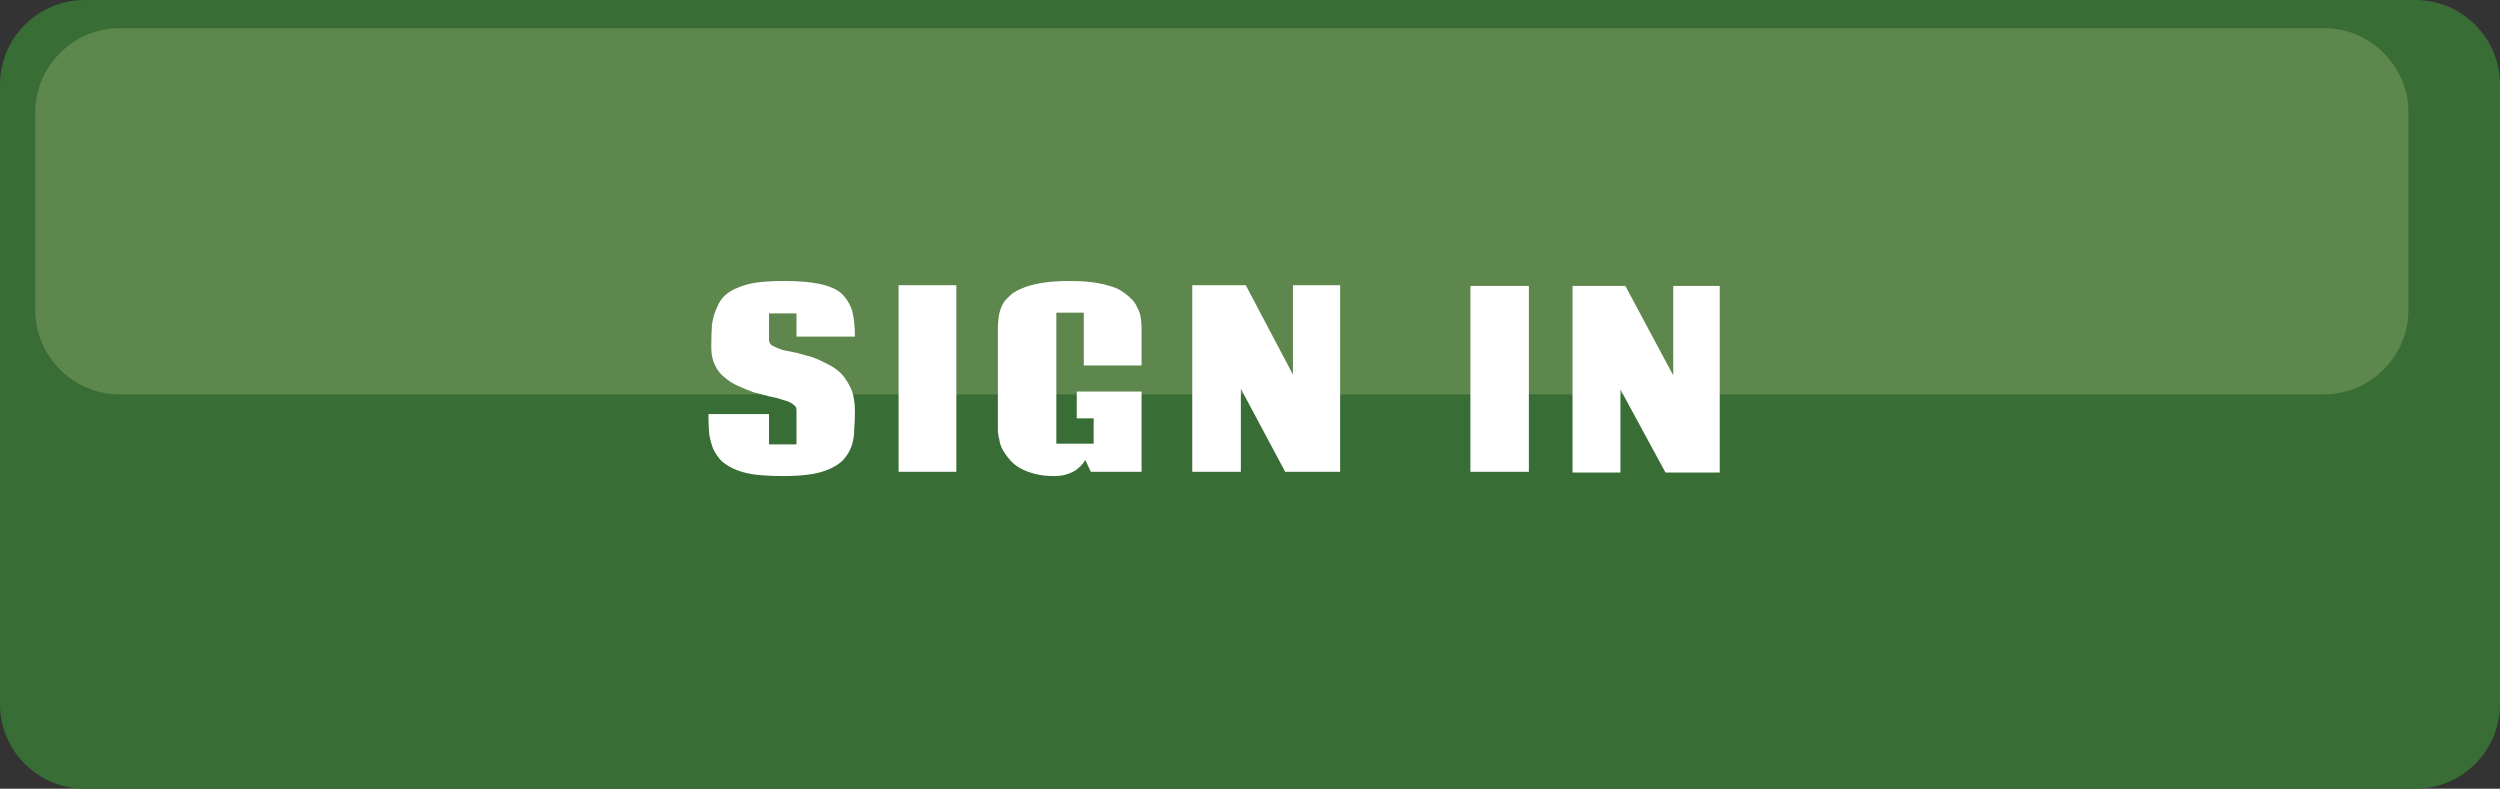 <svg version="1.2" xmlns="http://www.w3.org/2000/svg" viewBox="0 0 355 112" width="355" height="112">
	<rect x="0" y="0" width="355" height="112" fill="#333333" stroke="none"/>
	<title>sign in button</title>
	<style>
		.s0 { fill: #386e35 } 
		.s1 { opacity: .2;fill: #f6edb0 } 
		.s2 { fill: #ffffff } 
	</style>
	<path id="Shape 2" class="s0" d="m0 12c0-6.6 5.4-12 12-12h331c6.6 0 12 5.4 12 12v88c0 6.6-5.4 12-12 12h-331c-6.6 0-12-5.4-12-12z"/>
	<path id="Shape 5" class="s1" d="m5 16c0-6.6 5.4-12 12-12h313c6.6 0 12 5.4 12 12v28c0 6.6-5.4 12-12 12h-313c-6.6 0-12-5.4-12-12z"/>
	<path id="CALL" class="s2" aria-label="SIGN IN"  d="m109.2 44.5v3.8q0 0.5 0.5 0.8 0.6 0.3 1.4 0.6 0.9 0.2 2 0.4 1.1 0.3 2.2 0.6 1.1 0.4 2.2 1 1.1 0.5 2 1.4 0.8 0.9 1.4 2.2 0.5 1.3 0.5 3.1 0 1.3-0.1 2.5 0 1.2-0.3 2.2-0.3 1-1 1.9-0.6 0.8-1.8 1.4-1.1 0.6-2.8 0.9-1.7 0.3-4.2 0.3-2.2 0-3.9-0.2-1.6-0.2-2.8-0.7-1.2-0.5-2-1.2-0.7-0.7-1.2-1.7-0.4-1-0.6-2.2-0.1-1.3-0.1-2.8h8.6v4.3h3.9v-4.9q0-0.5-0.5-0.8-0.5-0.4-1.4-0.6-0.8-0.3-1.9-0.5-1.1-0.3-2.3-0.6-1.1-0.4-2.2-0.9-1.1-0.5-1.9-1.2-0.9-0.7-1.4-1.8-0.5-1-0.5-2.5 0-1.8 0.1-3.2 0.2-1.4 0.7-2.4 0.4-1.1 1.2-1.8 0.8-0.7 1.9-1.1 1.2-0.5 2.7-0.7 1.6-0.2 3.7-0.2 3.1 0 5 0.4 2 0.4 3.1 1.3 1.1 1 1.6 2.5 0.4 1.5 0.4 3.7h-8.3v-3.3zm18.4-4h8.2v26.5h-8.2zm25.3 15.1h9.2v11.4h-7.2l-0.8-1.7q-0.3 0.6-0.9 1.1-0.5 0.5-1.3 0.8-0.9 0.4-2.2 0.4-1.5 0-2.7-0.3-1.2-0.3-2.1-0.8-0.9-0.5-1.5-1.2-0.6-0.7-1-1.4-0.4-0.7-0.5-1.5-0.2-0.7-0.2-1.4v-14.4q0-0.7 0.1-1.5 0.1-0.8 0.4-1.5 0.3-0.8 1-1.4 0.6-0.7 1.8-1.2 1.1-0.5 2.8-0.8 1.7-0.3 4.1-0.3 2.3 0 4 0.3 1.6 0.3 2.8 0.8 1.1 0.6 1.8 1.3 0.7 0.6 1 1.4 0.4 0.7 0.5 1.5 0.1 0.7 0.1 1.4v5.3h-8.2v-7.5h-3.9v18.6h5.3v-3.6h-2.4zm37.4 11.4h-7.8l-6.3-11.8v11.8h-6.9v-26.5h7.6l6.7 12.7v-12.7h6.7zm18.5-26.4h8.3v26.4h-8.3zm35.4 26.5h-7.7l-6.4-11.8v11.8h-6.8v-26.5h7.5l6.8 12.7v-12.7h6.6z"/>
</svg>